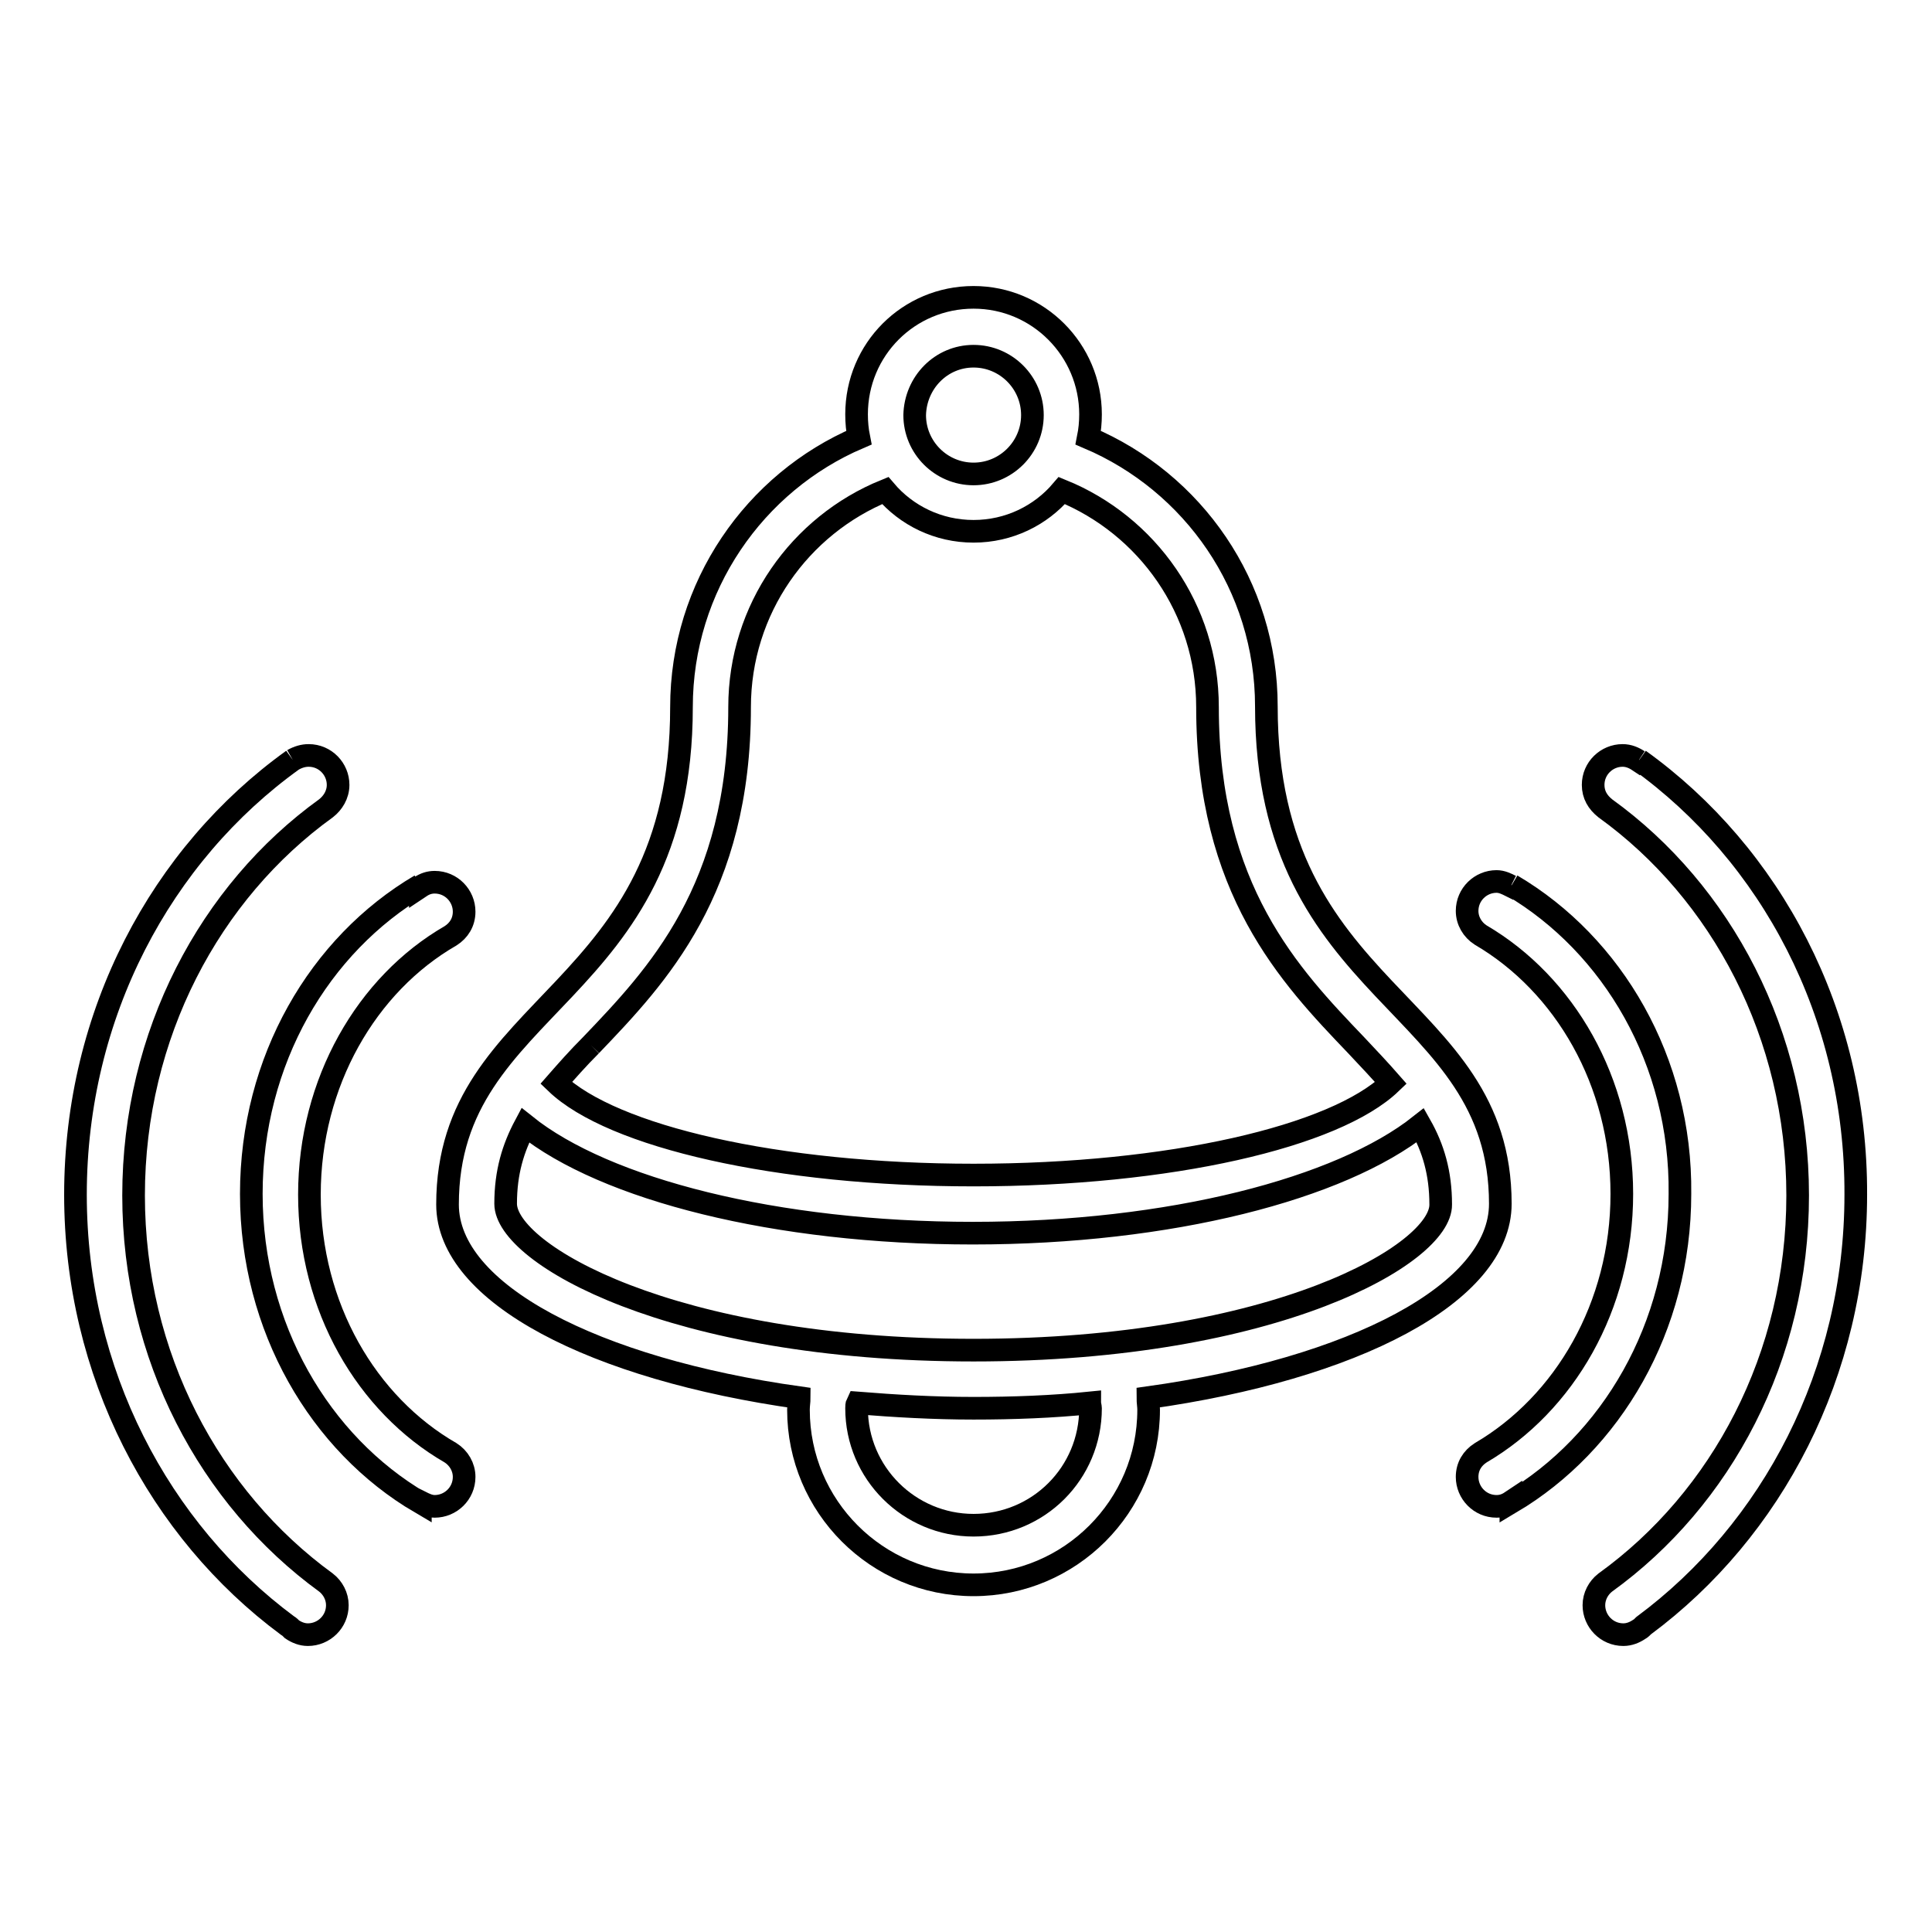 <?xml version="1.0" encoding="utf-8"?>
<!-- Svg Vector Icons : http://www.onlinewebfonts.com/icon -->
<!DOCTYPE svg PUBLIC "-//W3C//DTD SVG 1.1//EN" "http://www.w3.org/Graphics/SVG/1.1/DTD/svg11.dtd">
<svg version="1.1" xmlns="http://www.w3.org/2000/svg" xmlns:xlink="http://www.w3.org/1999/xlink" x="0px" y="0px" viewBox="0 0 256 256" enable-background="new 0 0 256 256" xml:space="preserve">
<g><g><path stroke-width="3" fill-opacity="0" stroke="#000000"  d="M198.8,159.5c0-27.1-31-27.1-31-65.9c0-16-9.7-29.7-23.6-35.6c0.2-1,0.3-2,0.3-3.1c0-8.5-6.9-15.5-15.5-15.5s-15.5,6.9-15.5,15.5c0,1.1,0.1,2.1,0.3,3.1C100,63.9,90.3,77.7,90.3,93.7c0,38.7-31,38.7-31,65.9c0,11.8,19.5,21.8,46.6,25.6c0,0.5-0.1,1-0.1,1.6c0,12.8,10.4,23.2,23.2,23.2c12.8,0,23.2-10.4,23.2-23.2c0-0.5-0.1-1-0.1-1.6C179.3,181.4,198.8,171.4,198.8,159.5 M129,47.2c4.3,0,7.8,3.5,7.8,7.8s-3.5,7.8-7.8,7.8c-4.3,0-7.8-3.5-7.8-7.8C121.3,50.7,124.7,47.2,129,47.2 M78.3,138.5c8.8-9.2,19.7-20.6,19.7-44.8c0-13,8-24.1,19.3-28.7c2.8,3.3,7,5.4,11.7,5.4c4.7,0,8.9-2.1,11.7-5.4C152,69.6,160,80.7,160,93.7c0,24.2,10.9,35.6,19.7,44.8c1.7,1.8,3.2,3.4,4.6,5c-7.4,7.1-29.3,12.2-55.3,12.2c-26,0-47.9-5.1-55.3-12.2C75.1,141.9,76.6,140.2,78.3,138.5 M129,202.1c-8.5,0-15.5-6.9-15.5-15.5c0-0.2,0-0.5,0.1-0.7c5,0.4,10.1,0.7,15.4,0.7c5.3,0,10.5-0.2,15.4-0.7c0,0.2,0.1,0.5,0.1,0.7C144.5,195.2,137.6,202.1,129,202.1 M129,178.9c-40.1,0-62-12.8-62-19.4c0-4.2,1-7.4,2.6-10.4c10.6,8.5,33.2,14.3,59.3,14.3c26.2,0,48.7-5.9,59.3-14.3c1.7,3,2.7,6.3,2.7,10.5C191,166.1,169.1,178.9,129,178.9"/><path stroke-width="3" fill-opacity="0" stroke="#000000"  d="M200.3,117.3l-0.1,0.1c-0.6-0.3-1.2-0.6-1.9-0.6c-2.1,0-3.9,1.7-3.9,3.9c0,1.3,0.7,2.5,1.8,3.2v0c11.1,6.5,18.7,19.4,18.7,34.3s-7.6,27.8-18.7,34.3l0,0c-1.1,0.7-1.8,1.8-1.8,3.2c0,2.1,1.7,3.9,3.9,3.9c0.7,0,1.3-0.2,1.9-0.6l0,0.1c13.3-7.9,22.4-23.2,22.4-40.9C222.8,140.6,213.7,125.2,200.3,117.3"/><path stroke-width="3" fill-opacity="0" stroke="#000000"  d="M217.2,100.7l-0.1,0.1c-0.6-0.4-1.3-0.7-2.1-0.7c-2.1,0-3.9,1.7-3.9,3.9c0,1.3,0.6,2.3,1.6,3.1c15.4,11.1,25.5,30,25.5,51.3c0,21.4-10.1,40.2-25.5,51.3l0,0c-0.9,0.7-1.5,1.8-1.5,3c0,2.1,1.7,3.9,3.9,3.9c0.8,0,1.5-0.3,2.1-0.7l0,0c0.2-0.1,0.4-0.3,0.6-0.5c0,0,0,0,0,0c17-12.6,28.1-33.5,28.1-57.1C246,134.3,234.6,113.2,217.2,100.7"/><path stroke-width="3" fill-opacity="0" stroke="#000000"  d="M55.7,117.3c-13.4,7.9-22.4,23.2-22.4,40.9c0,17.7,9.1,33.1,22.4,40.9l0-0.1c0.6,0.3,1.2,0.6,1.9,0.6c2.1,0,3.9-1.7,3.9-3.9c0-1.3-0.7-2.5-1.8-3.2l0,0C48.6,186.1,41,173.2,41,158.3c0-14.9,7.6-27.9,18.7-34.3v0c1.1-0.7,1.8-1.8,1.8-3.2c0-2.1-1.7-3.9-3.9-3.9c-0.7,0-1.3,0.2-1.9,0.6L55.7,117.3"/><path stroke-width="3" fill-opacity="0" stroke="#000000"  d="M38.8,100.7C21.4,113.2,10,134.3,10,158.3c0,23.6,11.1,44.5,28.1,57.1c0,0,0,0,0,0c0.2,0.1,0.4,0.3,0.6,0.5l0,0c0.6,0.4,1.3,0.7,2.1,0.7c2.1,0,3.9-1.7,3.9-3.9c0-1.2-0.6-2.3-1.5-3l0,0c-15.4-11.2-25.5-30-25.5-51.3s10.1-40.2,25.5-51.3c0.9-0.7,1.6-1.8,1.6-3.1c0-2.1-1.7-3.9-3.9-3.9C40.2,100.1,39.5,100.3,38.8,100.7L38.8,100.7"/></g></g>
</svg>